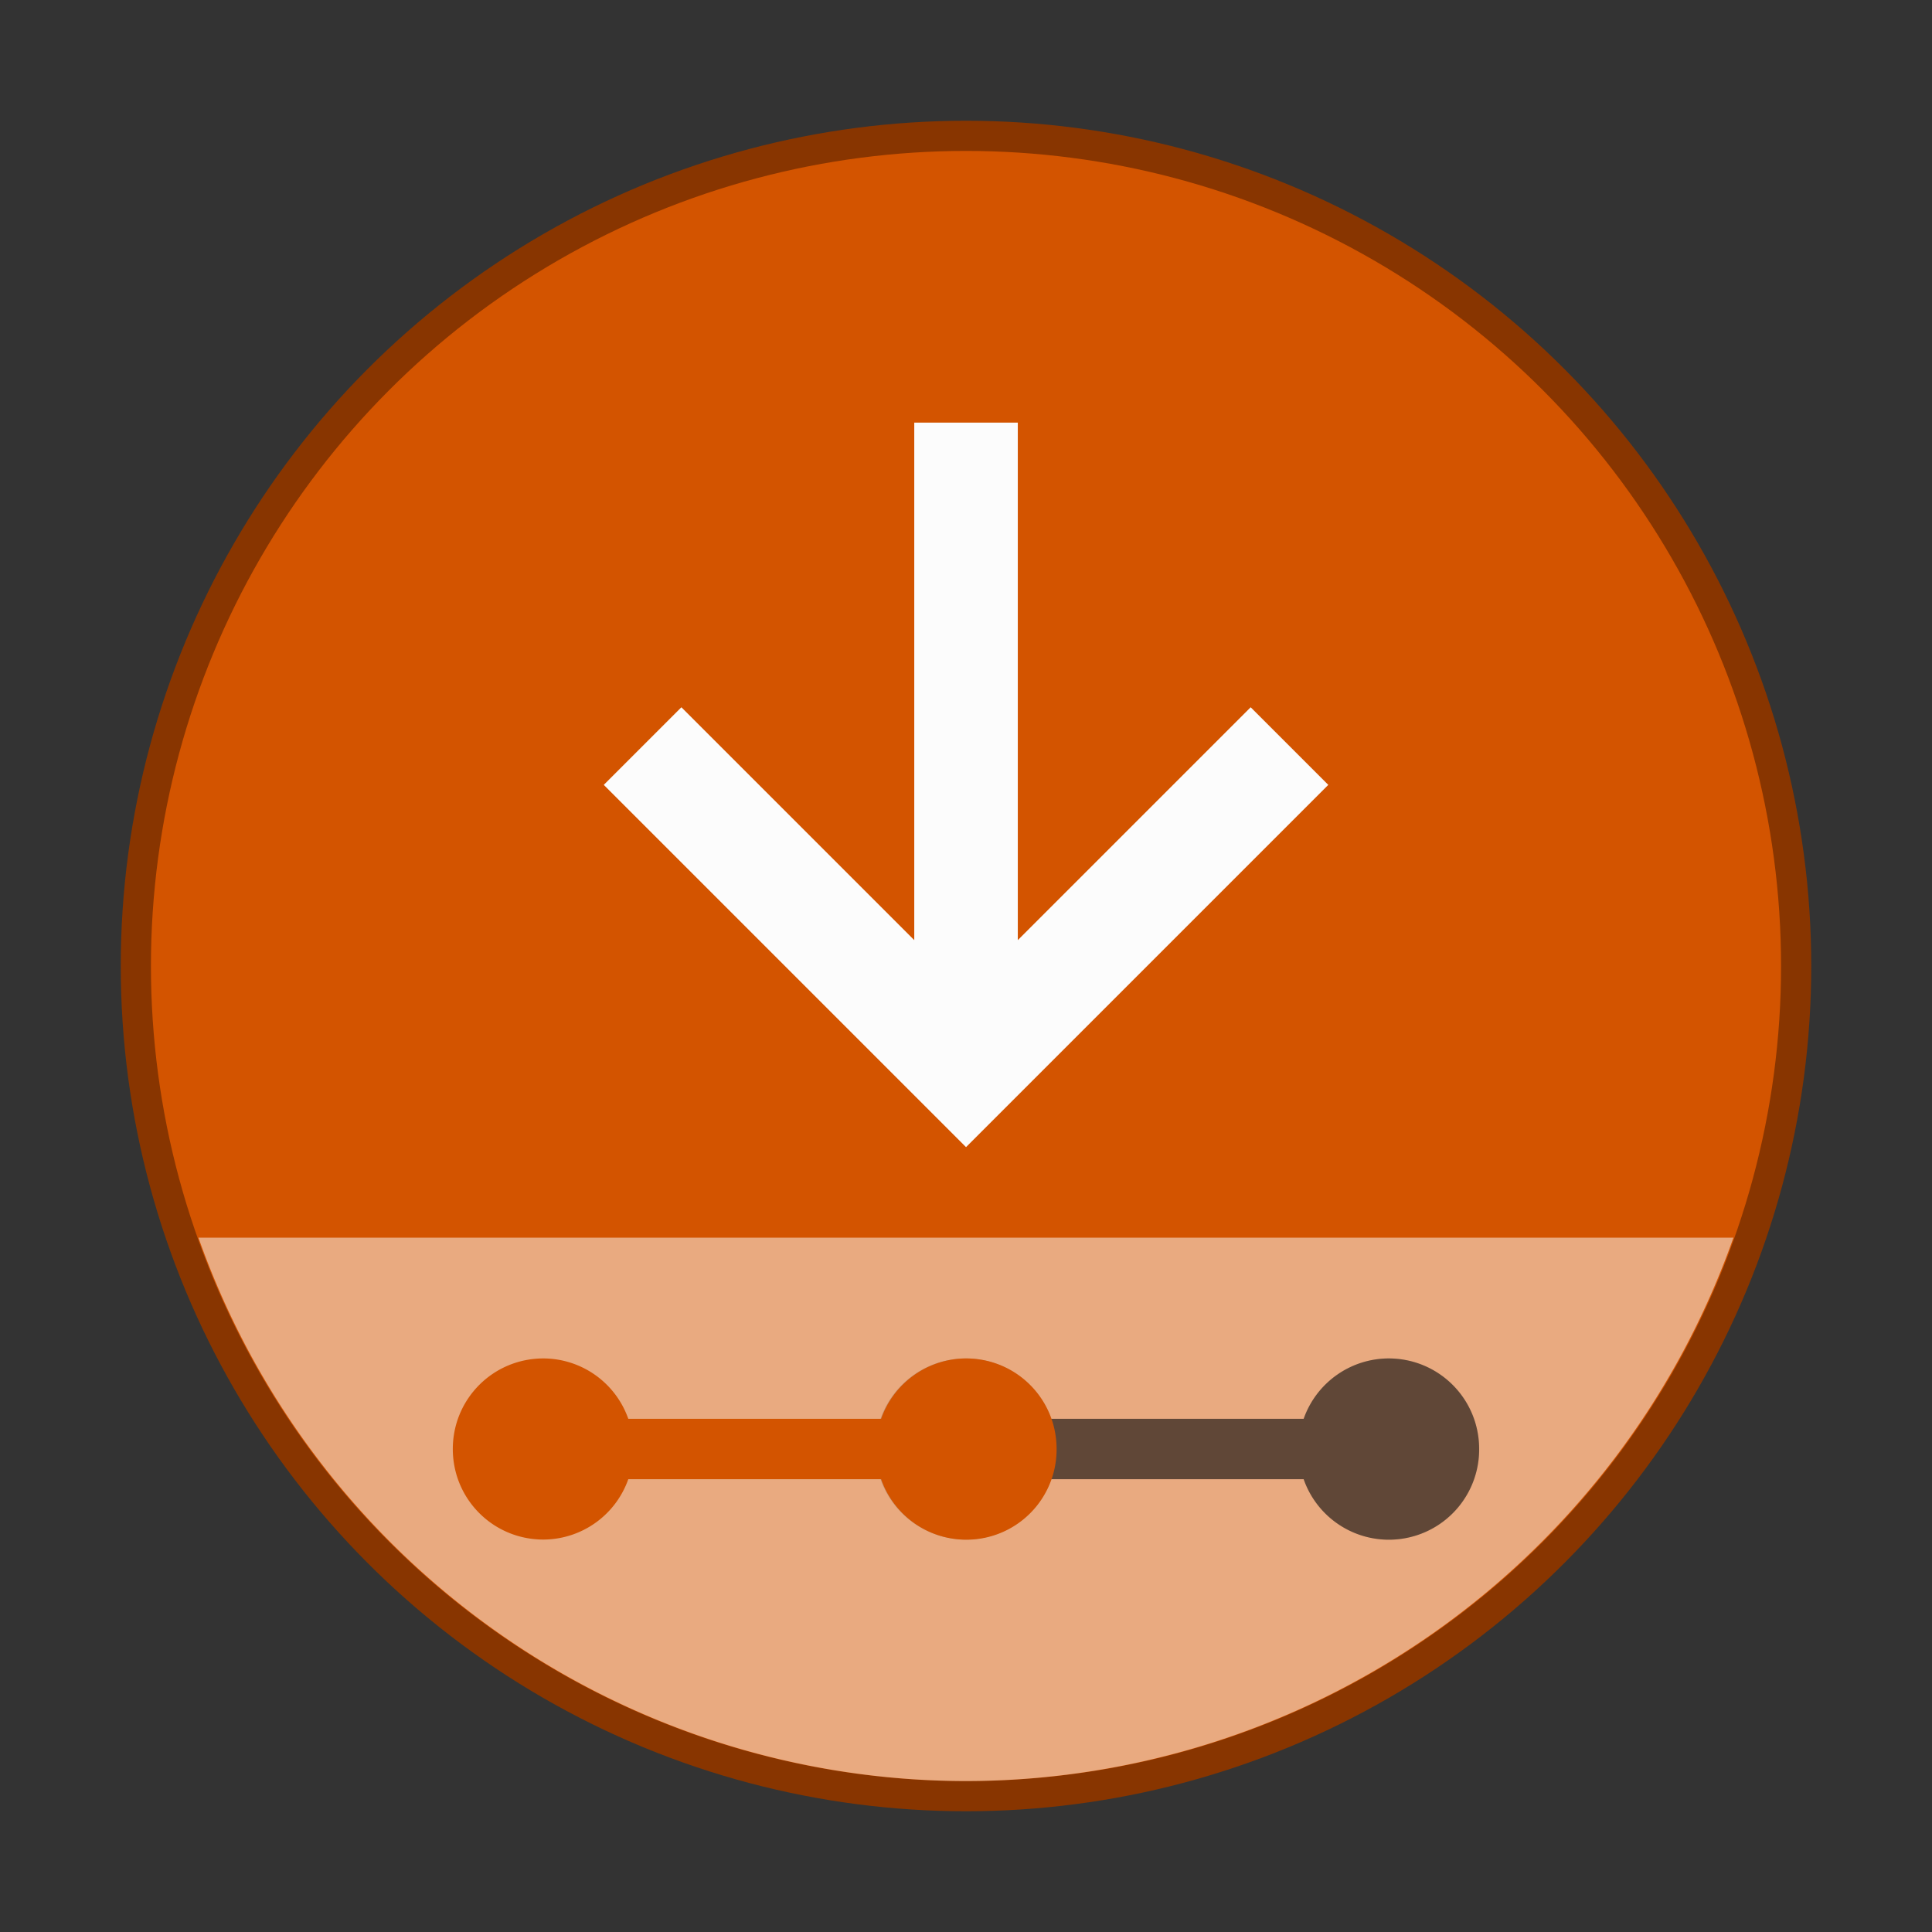 <svg width="64" height="64" version="1.1" xmlns="http://www.w3.org/2000/svg" xmlns:xlink="http://www.w3.org/1999/xlink">
 <rect width="100%" height="100%" fill="#333333" stroke="none"/>
 <defs>
  <linearGradient id="d" x1="23.683" x2="25.655" y1="-25.544" y2="75.049" gradientUnits="userSpaceOnUse">
   <stop stop-color="#111" offset="0"/>
   <stop stop-color="#4c4c4c" offset=".549"/>
   <stop stop-color="#888" offset="1"/>
  </linearGradient>
 </defs>
 <g fill-rule="evenodd">
  <circle cx="32" cy="32" r="27" fill="#d35400" stroke="#883500" stroke-width="2" style="paint-order:stroke fill markers"/>
  <circle cx="32" cy="32" r="27" fill="#d35400" style="paint-order:stroke fill markers"/>
  <path d="m6.574 41a27 27 0 0 0 25.426 18 27 27 0 0 0 25.422-18z" fill="#fff" opacity=".5" style="paint-order:stroke fill markers"/>
 </g>
 <g transform="translate(1.96,-3.13)">
  <path d="m30.04 48.13c-1.662 0-3 1.338-3 3s1.338 3 3 3a2.993 2.993 0 0 0 2.813-2h8.375a2.99 2.99 0 0 0 5.813-1c0-1.662-1.338-3-3-3a2.993 2.993 0 0 0-2.813 2h-8.375a2.99 2.99 0 0 0-2.813-2" fill="#232629" opacity=".2"/>
  <path d="m32.85 52.13h8.375a2.99 2.99 0 0 0 5.813-1c0-1.662-1.338-3-3-3a2.993 2.993 0 0 0-2.813 2h-8.375c0.188 1 0.188 1 0 2" opacity=".5"/>
  <path d="m16.04 48.13c-1.662 0-3 1.338-3 3s1.338 3 3 3a2.993 2.993 0 0 0 2.813-2h8.375a2.99 2.99 0 0 0 5.813-1c0-1.662-1.338-3-3-3a2.993 2.993 0 0 0-2.813 2h-8.375a2.99 2.99 0 0 0-2.813-2" fill="#d35400"/>
 </g>
 <path d="m30.286 14v17.143l-7.714-7.714-2.571 2.571 12 12 12-12-2.571-2.571-7.714 7.714v-17.143z" fill="#fcfcfc"/>
</svg>
